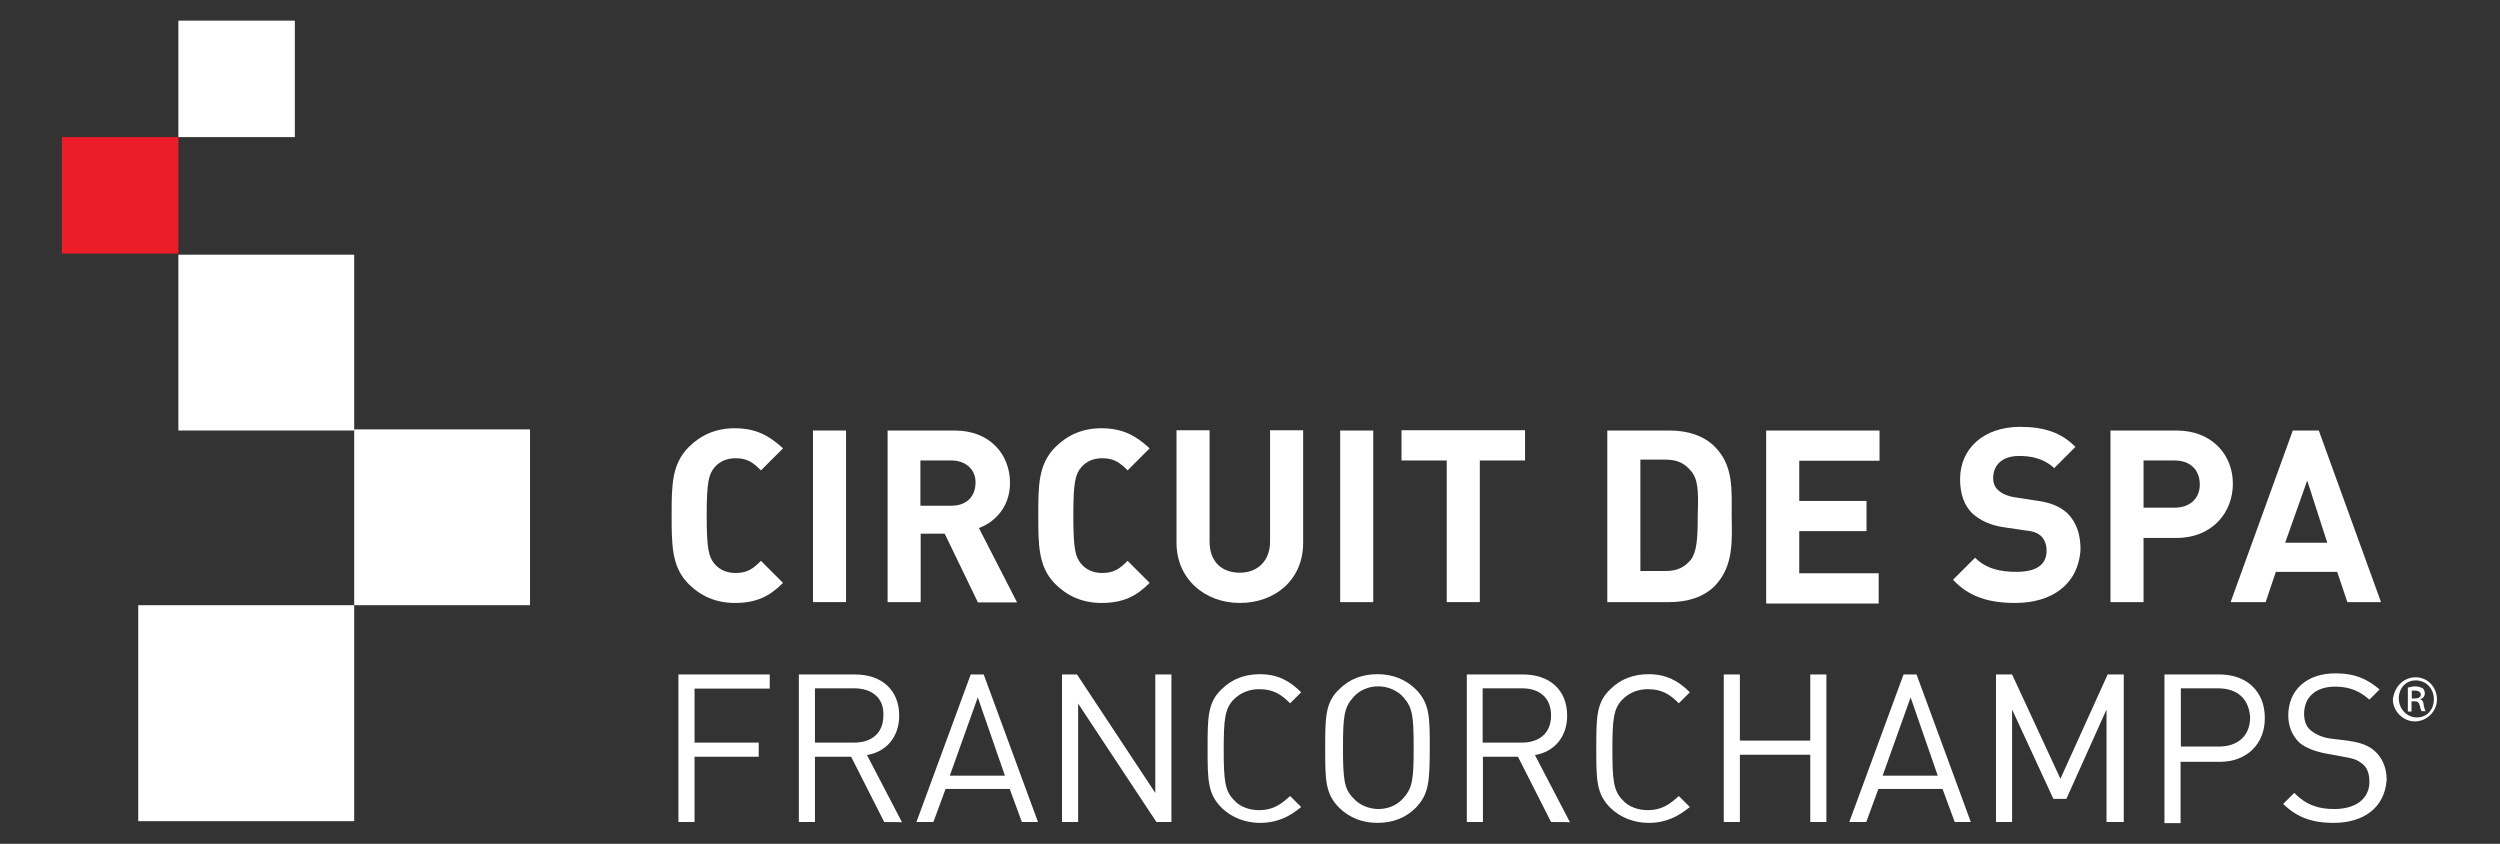 <?xml version="1.0" encoding="utf-8"?>
<!-- Generator: Adobe Illustrator 28.0.0, SVG Export Plug-In . SVG Version: 6.00 Build 0)  -->
<svg version="1.1" id="Layer_1" xmlns="http://www.w3.org/2000/svg" xmlns:xlink="http://www.w3.org/1999/xlink" x="0px" y="0px"
	 viewBox="0 0 884.4 298.5" style="enable-background:new 0 0 884.4 298.5;" xml:space="preserve">
<rect x="0" y="0" width="884.4" height="298.5" fill="#333333" stroke="none"/>
<style type="text/css">
	.st0{fill:#FFFFFF;}
	.st1{fill:#EC1C29;}
</style>
<g>
	<path class="st0" d="M259.9,213.3c-6.7,0-12.1-2.5-16.3-6.7c-6-6-6-13.9-6-24.2c0-10.7,0-18.1,6-24.2c4.3-4.3,9.6-6.7,16.3-6.7
		c7.8,0,12.4,2.8,17.1,7.1l-7.8,7.8c-2.5-2.5-4.6-4.3-8.9-4.3c-3.2,0-5.7,1.1-7.5,3.2c-2.1,2.5-2.8,5.3-2.8,17.1s0.7,14.6,2.8,17.1
		c1.8,2.1,4.3,3.2,7.5,3.2c4.3,0,6.4-1.8,8.9-4.3l7.8,7.8C272.3,210.9,267.7,213.3,259.9,213.3z"/>
	<path class="st0" d="M287.6,213v-60.7h11.7V213H287.6z"/>
	<path class="st0" d="M345.9,213l-11.7-24.2h-8.5V213h-11.7v-60.7h23.8c12.4,0,19.5,8.5,19.5,18.5c0,8.5-5.3,13.9-11,16l13.5,26.3
		H345.9z M336.6,162.9h-11v16h11c5.3,0,8.5-3.2,8.5-8.2C345.2,166.1,341.6,162.9,336.6,162.9z"/>
	<path class="st0" d="M389.6,213.3c-6.7,0-12.1-2.5-16.3-6.7c-6-6-6-13.9-6-24.2c0-10.7,0-18.1,6-24.2c4.3-4.3,9.6-6.7,16.3-6.7
		c7.8,0,12.4,2.8,17.1,7.1l-7.8,7.8c-2.5-2.5-4.6-4.3-8.9-4.3c-3.2,0-5.7,1.1-7.5,3.2c-2.1,2.5-2.8,5.3-2.8,17.1s0.7,14.6,2.8,17.1
		c1.8,2.1,4.3,3.2,7.5,3.2c4.3,0,6.4-1.8,8.9-4.3l7.8,7.8C402,210.9,397.4,213.3,389.6,213.3z"/>
	<path class="st0" d="M438.6,213.3c-12.4,0-22.4-8.5-22.4-21.3v-39.8h11.7v39.4c0,7.1,4.3,11,10.7,11c6.4,0,10.7-4.3,10.7-11v-39.4
		H461V192C461,205.2,451,213.3,438.6,213.3z"/>
	<path class="st0" d="M474.1,213v-60.7h11.7V213H474.1z"/>
	<path class="st0" d="M523.5,162.9V213h-11.7v-50.1h-16v-10.7h43.7v10.7H523.5z"/>
	<path class="st0" d="M606.6,207.3c-3.9,3.9-9.6,5.7-16,5.7h-22v-60.7h22c6.4,0,12.1,1.8,16,5.7c6.7,6.7,6,15.3,6,24.2
		C612.7,191.3,613.4,200.2,606.6,207.3z M598.1,166.5c-2.1-2.5-4.6-3.9-8.9-3.9h-8.9V202h8.9c4.3,0,6.7-1.4,8.9-3.9
		c2.1-2.8,2.5-7.1,2.5-16.3C600.9,173.2,600.6,169.3,598.1,166.5z"/>
	<path class="st0" d="M624.8,213v-60.7h40.1v10.7h-28.4v14.2h23.8v10.7h-23.8v14.9h28.1v10.7h-39.8V213z"/>
	<path class="st0" d="M712.9,213.3c-9.2,0-16.3-2.1-22-8.2l7.8-7.8c3.9,3.9,8.9,5,14.6,5c7.1,0,10.7-2.5,10.7-7.5
		c0-2.1-0.7-3.9-1.8-5c-1.1-1.1-2.5-1.8-5.3-2.1l-7.5-1.1c-5.3-0.7-8.9-2.5-11.7-5c-2.8-2.8-4.3-6.7-4.3-12.1
		c0-10.7,8.2-18.5,21.3-18.5c8.5,0,14.6,2.1,19.5,7.1l-7.5,7.5c-3.9-3.6-8.5-4.3-12.4-4.3c-6.4,0-9.2,3.6-9.2,7.8
		c0,1.4,0.4,3.2,1.8,4.3c1.1,1.1,3.2,2.1,5.7,2.5l7.1,1.1c5.7,0.7,8.9,2.1,11.7,4.6c3.2,3.2,4.6,7.5,4.6,12.8
		C735.2,207,725.6,213.3,712.9,213.3z"/>
	<path class="st0" d="M770,190.3h-11.7V213h-11.7v-60.7H770c12.4,0,19.9,8.5,19.9,18.8C789.9,181.4,782.5,190.3,770,190.3z
		 M769.3,162.9h-11v16.7h11c5.3,0,8.9-3.2,8.9-8.2C778.2,166.1,774.7,162.9,769.3,162.9z"/>
	<path class="st0" d="M830.4,213l-3.6-10.7h-21.7l-3.6,10.7h-12.4l22-60.7h9.2l22,60.7H830.4z M816.2,170l-7.8,22h14.9L816.2,170z"
		/>
	<g>
		<path class="st0" d="M245.7,243.5v19.2h22.7v5h-22.7v23.1H240v-52.2h32.3v5H245.7z"/>
		<path class="st0" d="M312.8,290.8l-11.7-23.1h-12.8v23.1h-5.7v-52.2h19.9c9.2,0,15.6,5.3,15.6,14.6c0,7.5-4.6,12.8-11.4,13.9
			l12.4,23.8C319.2,290.8,312.8,290.8,312.8,290.8z M302.2,243.5h-13.9v19.2h13.9c6,0,10.3-3.2,10.3-9.6
			C312.8,246.7,308.2,243.5,302.2,243.5z"/>
		<path class="st0" d="M361.5,290.8l-4.3-11.7h-22.7l-4.3,11.7h-6l19.2-52.2h4.6l19.2,52.2H361.5z M345.9,246.7l-9.9,27.7h19.5
			L345.9,246.7z"/>
		<path class="st0" d="M409.1,290.8l-27.7-41.9v41.9h-5.7v-52.2h5.3l27.7,41.9v-41.9h5.7v52.2C414.4,290.8,409.1,290.8,409.1,290.8z
			"/>
		<path class="st0" d="M445.7,291.1c-5,0-9.9-1.8-13.5-5.3c-5-5-5-9.9-5-21c0-11,0-16.3,5-21c3.6-3.6,8.2-5.3,13.5-5.3
			c6.4,0,10.7,2.5,14.6,6.4l-3.9,3.9c-3.2-3.2-6-5-11-5c-3.6,0-6.7,1.4-8.9,3.6c-3.2,3.2-3.6,7.1-3.6,17.8c0,10.7,0.4,14.6,3.6,17.8
			c2.1,2.5,5.7,3.6,8.9,3.6c5,0,7.8-2.1,11-5l3.9,3.9C456.4,288.7,452.1,291.1,445.7,291.1z"/>
		<path class="st0" d="M500.8,285.8c-3.6,3.6-8.2,5.3-13.5,5.3c-5.3,0-9.9-1.8-13.5-5.3c-5-5-5-9.9-5-21c0-11,0-16.3,5-21
			c3.6-3.6,8.2-5.3,13.5-5.3c5.3,0,9.9,1.8,13.5,5.3c5,5,5,9.9,5,21C505.7,275.9,505.7,280.8,500.8,285.8z M496.5,246.7
			c-2.1-2.5-5.7-3.9-8.9-3.9c-3.6,0-6.7,1.4-8.9,3.9c-3.2,3.6-3.6,6.7-3.6,17.8s0.4,14.6,3.6,17.8c2.1,2.5,5.7,3.9,8.9,3.9
			c3.6,0,6.7-1.4,8.9-3.9c3.2-3.6,3.6-6.7,3.6-17.8S499.7,250.3,496.5,246.7z"/>
		<path class="st0" d="M548.7,290.8L537,267.7h-12.4v23.1h-5.7v-52.2h19.9c9.2,0,15.6,5.3,15.6,14.6c0,7.5-4.6,12.8-11.4,13.9
			l12.4,23.8C555.5,290.8,548.7,290.8,548.7,290.8z M538.4,243.5h-13.9v19.2h13.9c6,0,10.3-3.2,10.3-9.6
			C548.7,246.7,544.5,243.5,538.4,243.5z"/>
		<path class="st0" d="M583.2,291.1c-5,0-9.9-1.8-13.5-5.3c-5-5-5-9.9-5-21c0-11,0-16.3,5-21c3.6-3.6,8.2-5.3,13.5-5.3
			c6.4,0,10.7,2.5,14.6,6.4l-3.9,3.9c-3.2-3.2-6-5-11-5c-3.6,0-6.7,1.4-8.9,3.6c-3.2,3.2-3.6,7.1-3.6,17.8c0,10.7,0.4,14.6,3.6,17.8
			c2.1,2.5,5.7,3.6,8.9,3.6c5,0,7.8-2.1,11-5l3.9,3.9C593.8,288.7,589.6,291.1,583.2,291.1z"/>
		<path class="st0" d="M640.4,290.8V267h-24.9v23.8h-5.7v-52.2h5.7V262h24.9v-23.4h5.7v52.2C646.1,290.8,640.4,290.8,640.4,290.8z"
			/>
		<path class="st0" d="M691.5,290.8l-4.3-11.7h-22.7l-4.3,11.7h-6l19.2-52.2h4.6l19.2,52.2H691.5z M675.9,246.7l-9.9,27.7h19.5
			L675.9,246.7z"/>
		<path class="st0" d="M745.2,290.8V251L731,282.6h-4.6L711.8,251v39.8h-5.7v-52.2h5.7l17.1,36.9l16.7-36.9h5.7v52.2
			C751.2,290.8,745.2,290.8,745.2,290.8z"/>
		<path class="st0" d="M785.3,269.5h-13.9v21.7h-5.7v-52.6h19.5c9.6,0,16,6,16,15.3C801.3,263.1,794.9,269.5,785.3,269.5z
			 M784.6,243.5h-13.1v20.6H785c6.4,0,11-3.6,11-10.3C795.6,247.1,791.4,243.5,784.6,243.5z"/>
		<path class="st0" d="M825.5,291.1c-7.8,0-13.1-2.1-17.8-6.7l3.9-3.9c4.3,4.3,8.5,5.7,14.2,5.7c7.5,0,12.4-3.6,12.4-9.6
			c0-2.8-0.7-5-2.5-6.4s-2.8-1.8-6.7-2.5l-6-1.1c-3.9-0.7-7.5-2.1-9.6-3.9c-2.5-2.5-3.9-5.7-3.9-9.6c0-8.9,6.4-14.9,16.7-14.9
			c6.7,0,11,1.8,15.6,5.7l-3.6,3.6c-3.2-2.8-6.7-4.6-12.1-4.6c-7.1,0-11,3.9-11,9.6c0,2.5,0.7,4.6,2.5,6c1.8,1.4,4.3,2.5,7.1,2.8
			l5.7,0.7c5,0.7,7.5,1.8,9.6,3.6c2.8,2.5,4.3,6,4.3,10.3C843.6,285.8,836.1,291.1,825.5,291.1z"/>
	</g>
	<rect x="63.1" y="90.1" class="st0" width="62.2" height="62.2"/>
	<rect x="125.3" y="151.9" class="st0" width="62.2" height="62.2"/>
	<rect x="48.9" y="214.1" class="st0" width="76.4" height="76.4"/>
	<rect x="63.1" y="7.3" class="st0" width="41.2" height="41.2"/>
	<rect x="21.9" y="48.5" class="st1" width="41.2" height="41.2"/>
	<g>
		<path class="st0" d="M854.6,239.6c4.3,0,7.5,3.6,7.5,7.8c0,4.3-3.6,7.8-7.8,7.8s-7.8-3.6-7.8-7.8
			C847.1,242.8,850.3,239.6,854.6,239.6L854.6,239.6z M854.6,240.7c-3.6,0-6,2.8-6,6.4c0,3.6,2.8,6.7,6.4,6.7s6-2.8,6-6.4
			C861,243.5,858.2,240.7,854.6,240.7L854.6,240.7z M853.2,251.7h-1.4v-8.5c0.7,0,1.4-0.4,2.5-0.4c1.4,0,2.1,0.4,2.8,0.7
			c0.4,0.4,0.7,1.1,0.7,1.8c0,1.1-0.7,1.8-1.8,2.1l0,0c0.7,0,1.4,0.7,1.4,2.1c0.4,1.4,0.4,1.8,0.7,2.1h-1.4
			c-0.4-0.4-0.4-1.1-0.7-2.1c-0.4-1.1-0.7-1.4-1.8-1.4h-1.1V251.7z M853.2,247.1h1.1c1.1,0,2.1-0.4,2.1-1.4c0-0.7-0.7-1.4-2.1-1.4
			c-0.4,0-0.7,0-1.1,0V247.1z"/>
	</g>
</g>
</svg>
